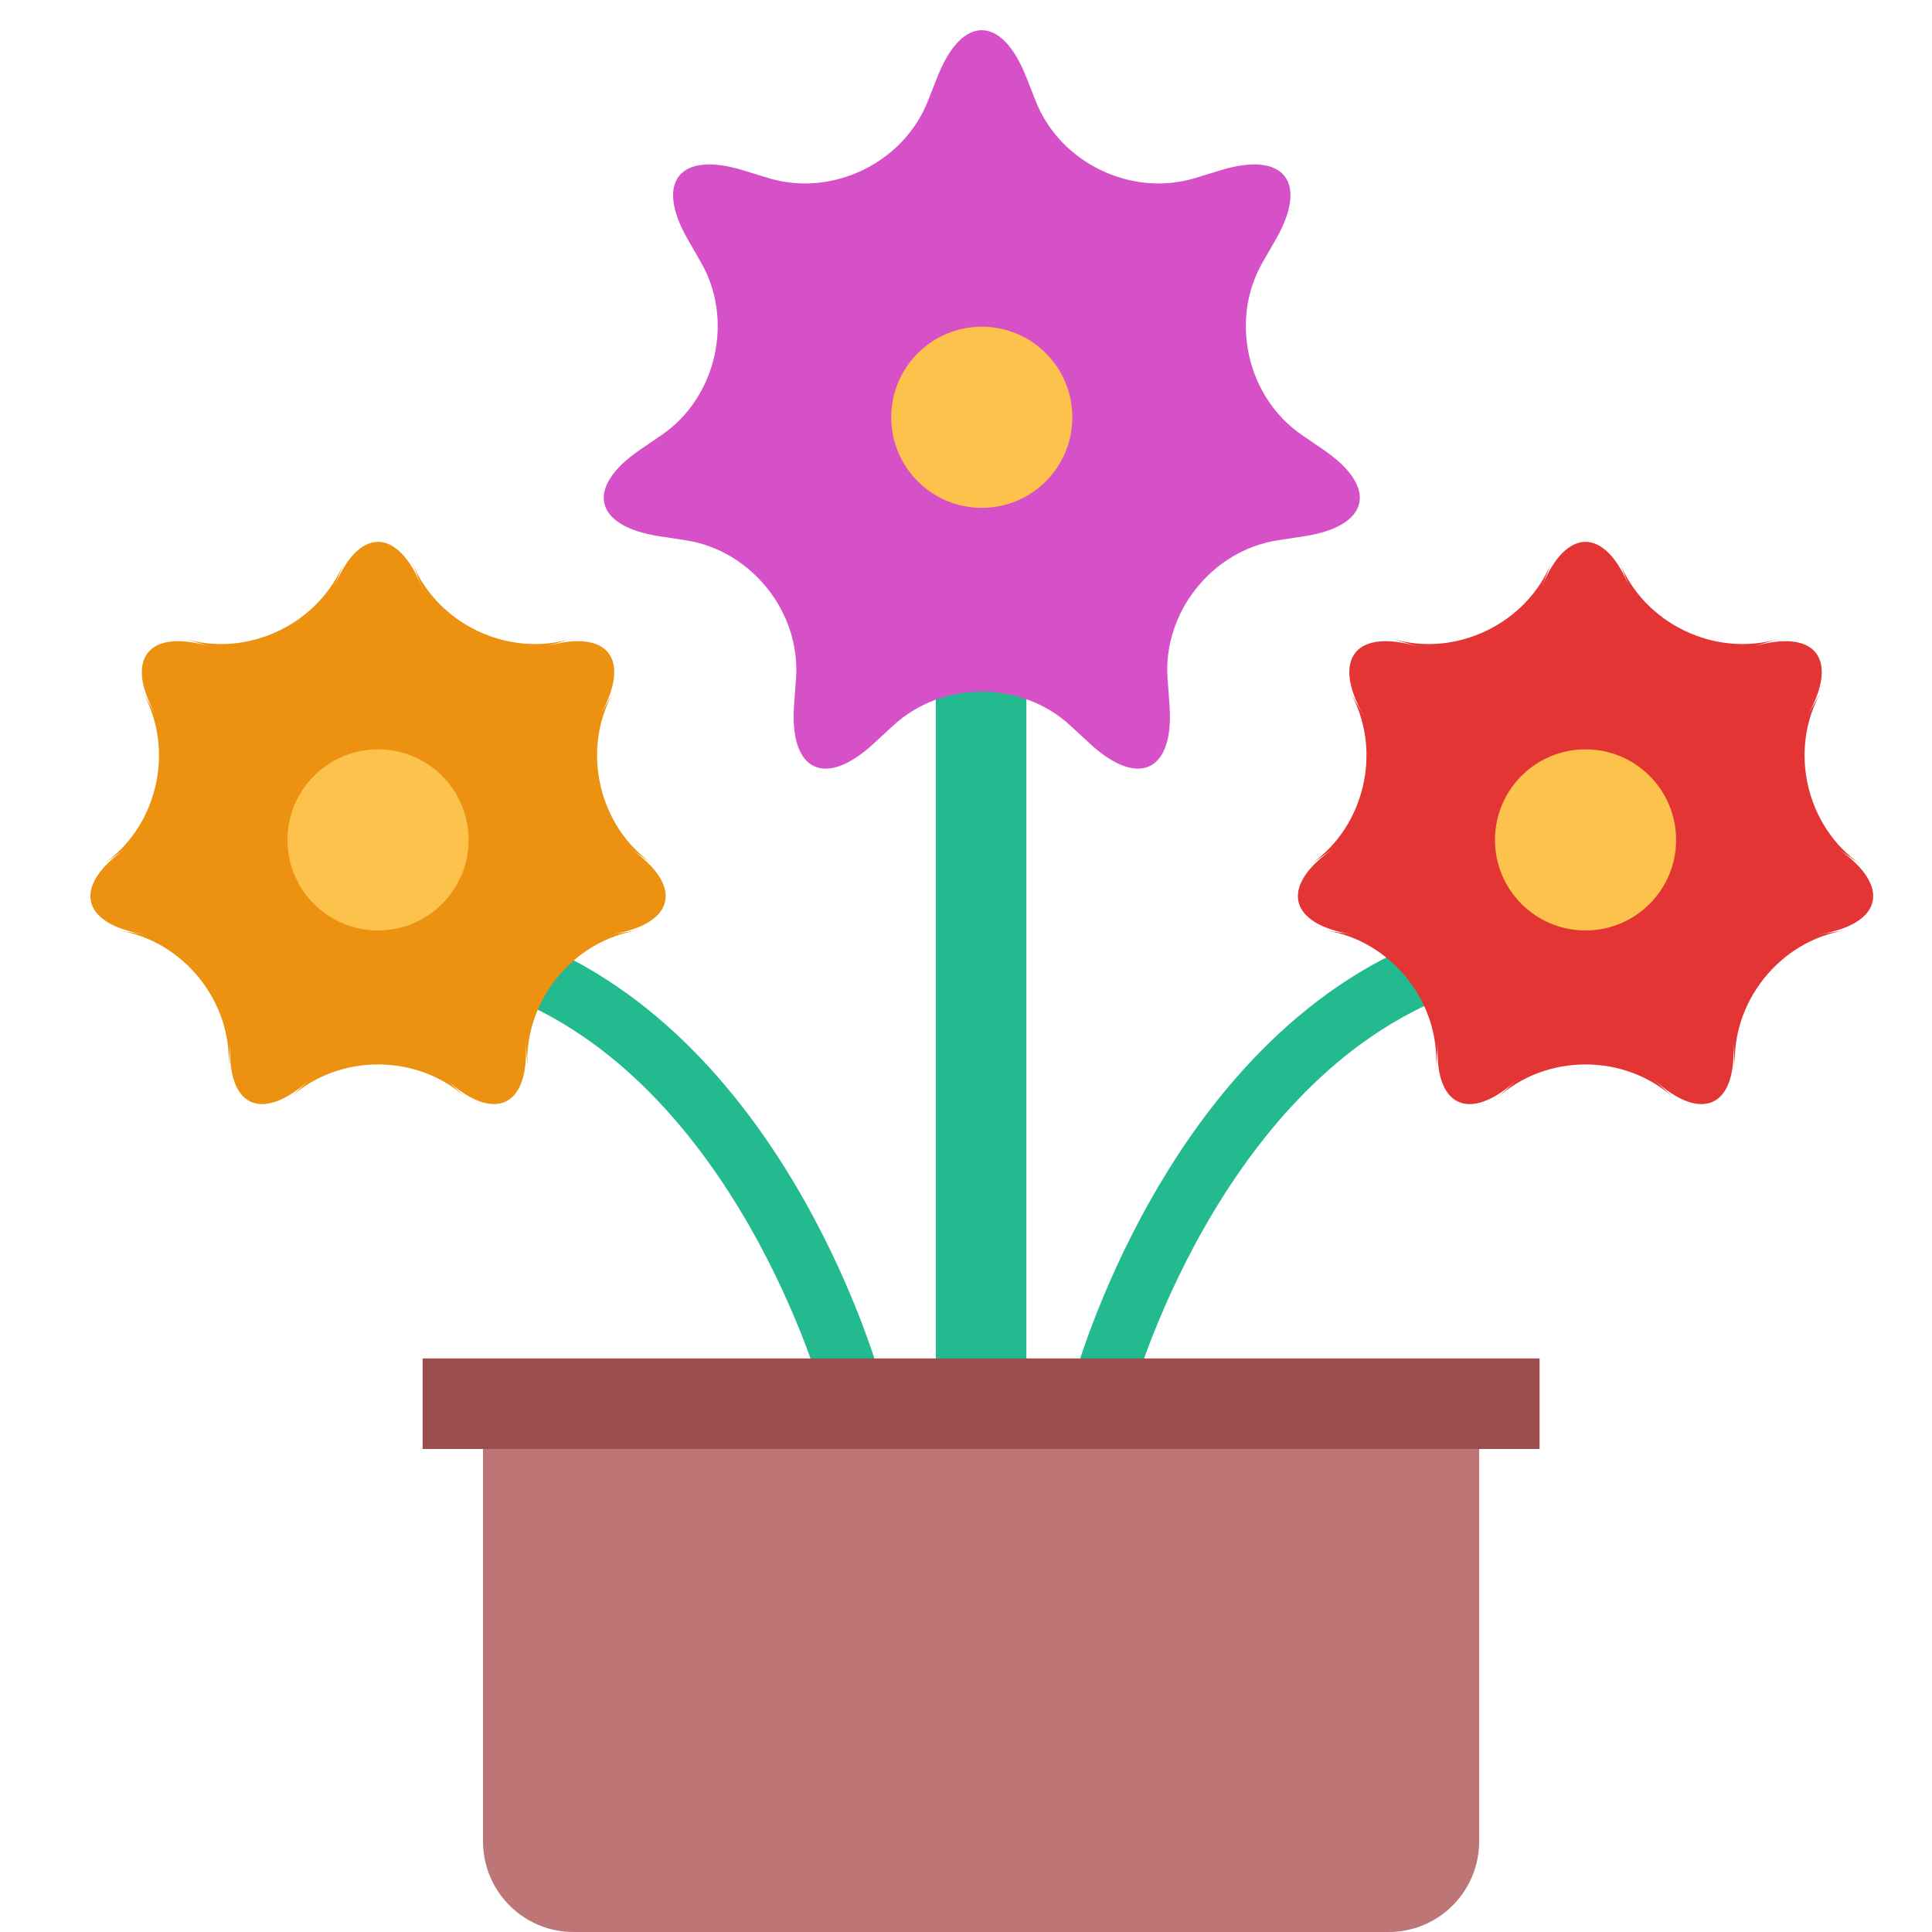 <?xml version="1.0" encoding="utf-8"?><!-- Скачано с сайта svg4.ru / Downloaded from svg4.ru -->
<svg width="800px" height="800px" viewBox="0 0 64 64" xmlns="http://www.w3.org/2000/svg">
  <g fill="none" fill-rule="evenodd">
    <rect width="3" height="30" x="31" y="22" fill="#22BA8E"/>
    <path fill="#D650C7" d="M35.453,24.032 C33.835,22.536 31.206,22.541 29.592,24.032 L28.945,24.63 C27.327,26.126 26.145,25.549 26.305,23.358 L26.369,22.479 C26.529,20.281 24.886,18.229 22.715,17.897 L21.843,17.764 C19.665,17.431 19.379,16.148 21.191,14.907 L21.919,14.409 C23.737,13.164 24.317,10.6 23.223,8.695 L22.784,7.931 C21.685,6.02 22.51,4.996 24.611,5.64 L25.453,5.898 C27.561,6.543 29.927,5.398 30.734,3.355 L31.058,2.535 C31.867,0.485 33.181,0.492 33.988,2.535 L34.312,3.355 C35.121,5.405 37.492,6.541 39.592,5.898 L40.435,5.64 C42.542,4.994 43.357,6.026 42.262,7.931 L41.823,8.695 C40.725,10.606 41.314,13.168 43.127,14.409 L43.854,14.907 C45.673,16.152 45.374,17.432 43.202,17.764 L42.331,17.897 C40.153,18.23 38.517,20.288 38.677,22.479 L38.741,23.358 C38.901,25.556 37.714,26.121 36.101,24.63 L35.453,24.032 Z"/>
    <path stroke="#22BA8E" stroke-linecap="round" stroke-width="2" d="M28.227,45.999 C28.227,45.999 25.291,35.119 17,32"/>
    <path stroke="#22BA8E" stroke-linecap="round" stroke-width="2" d="M47.75,45.999 C47.75,45.999 44.814,35.119 36.523,32" transform="matrix(-1 0 0 1 84.272 0)"/>
    <circle cx="32.523" cy="13.823" r="3" fill="#FCC24C"/>
    <path fill="#ED9111" d="M15.46,36.384 C13.838,34.885 11.203,34.889 9.586,36.384 L10.282,35.741 C8.66,37.24 7.476,36.662 7.636,34.466 L7.567,35.411 C7.727,33.209 6.081,31.151 3.904,30.819 L4.841,30.962 C2.658,30.628 2.371,29.343 4.188,28.099 L3.406,28.634 C5.228,27.386 5.81,24.816 4.713,22.907 L5.185,23.729 C4.085,21.814 4.911,20.788 7.016,21.433 L6.11,21.155 C8.222,21.802 10.594,20.655 11.402,18.607 L11.054,19.488 C11.865,17.434 13.183,17.44 13.991,19.488 L13.643,18.607 C14.454,20.661 16.83,21.8 18.936,21.155 L18.03,21.433 C20.141,20.786 20.958,21.82 19.861,23.729 L20.333,22.907 C19.232,24.822 19.823,27.39 21.64,28.634 L20.858,28.099 C22.68,29.346 22.381,30.629 20.205,30.962 L21.141,30.819 C18.958,31.152 17.319,33.215 17.479,35.411 L17.41,34.466 C17.571,36.669 16.381,37.235 14.764,35.741 L15.46,36.384 Z"/>
    <path fill="#BD7575" d="M16,48 L49,48 L49,60.991 C49,62.653 47.665,64 45.999,64 L19.001,64 C17.344,64 16,62.663 16,60.991 L16,48 Z"/>
    <rect width="37" height="3" x="14" y="45" fill="#9C4D4D"/>
    <circle cx="12.523" cy="27.823" r="3" fill="#FCC24C"/>
    <path fill="#E43535" d="M55.46,36.384 C53.838,34.885 51.203,34.889 49.586,36.384 L50.282,35.741 C48.66,37.24 47.476,36.662 47.636,34.466 L47.567,35.411 C47.727,33.209 46.081,31.151 43.904,30.819 L44.841,30.962 C42.658,30.628 42.371,29.343 44.188,28.099 L43.406,28.634 C45.228,27.386 45.81,24.816 44.713,22.907 L45.185,23.729 C44.085,21.814 44.911,20.788 47.016,21.433 L46.11,21.155 C48.222,21.802 50.594,20.655 51.402,18.607 L51.054,19.488 C51.865,17.434 53.183,17.44 53.991,19.488 L53.643,18.607 C54.454,20.661 56.83,21.8 58.936,21.155 L58.03,21.433 C60.141,20.786 60.958,21.82 59.861,23.729 L60.333,22.907 C59.232,24.822 59.823,27.39 61.64,28.634 L60.858,28.099 C62.68,29.346 62.381,30.629 60.205,30.962 L61.141,30.819 C58.958,31.152 57.319,33.215 57.479,35.411 L57.41,34.466 C57.571,36.669 56.381,37.235 54.764,35.741 L55.46,36.384 Z"/>
    <circle cx="52.523" cy="27.823" r="3" fill="#FCC24C"/>
  </g>
</svg>